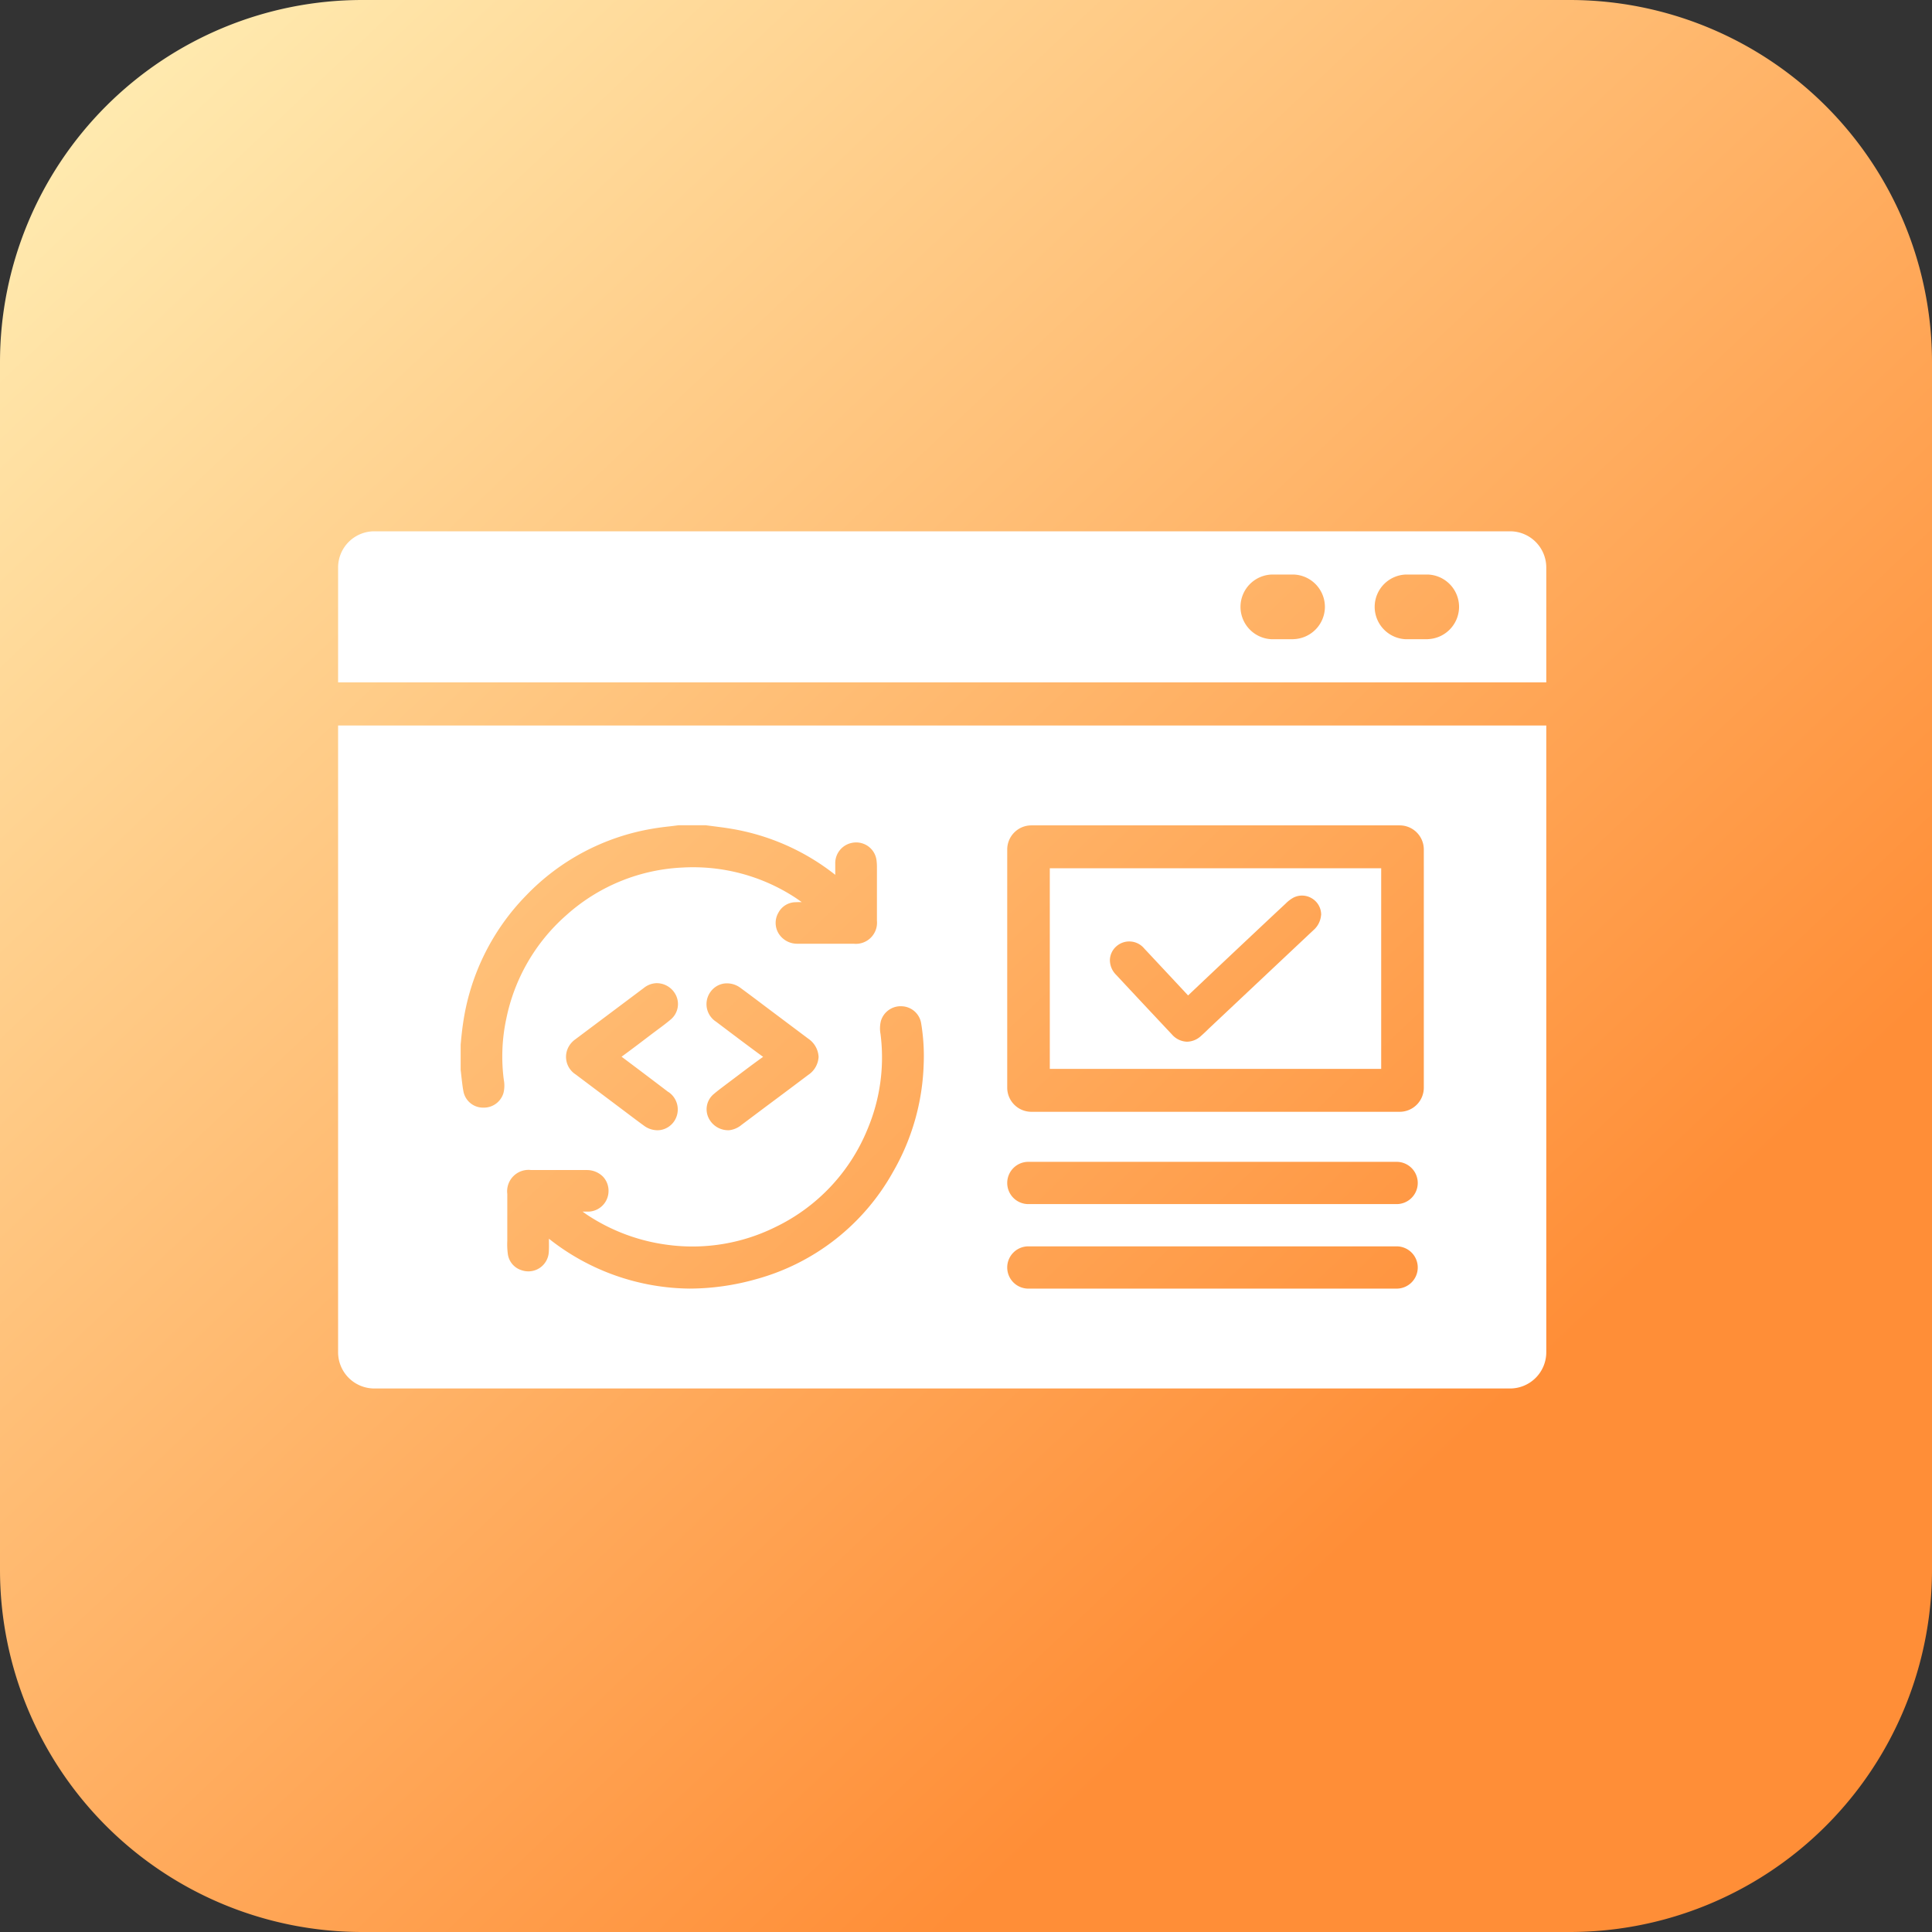 <svg xmlns="http://www.w3.org/2000/svg" xmlns:xlink="http://www.w3.org/1999/xlink" width="80" height="80" viewBox="0 0 80 80">
  <rect x="0" y="0" width="80" height="80" fill="#333333" stroke="none"/>
  <defs>
    <linearGradient id="linear-gradient" x1="0.054" y1="0.058" x2="0.727" y2="0.771" gradientUnits="objectBoundingBox">
      <stop offset="0" stop-color="#ffeaaf"/>
      <stop offset="1" stop-color="#ff8e37"/>
    </linearGradient>
  </defs>
  <g id="Group_1811" data-name="Group 1811" transform="translate(-6612 -1251)">
    <path id="Path_6174" data-name="Path 6174" d="M15,0H65A15,15,0,0,1,80,15V65A15,15,0,0,1,65,80H15A15,15,0,0,1,0,65V15A15,15,0,0,1,15,0Z" transform="translate(6612 1251)" fill="url(#linear-gradient)"/>
    <g id="Group_1732" data-name="Group 1732" transform="translate(3116.87 2711.766)">
      <path id="Path_6181" data-name="Path 6181" d="M3557.658-1438.766H3510.63a1.5,1.5,0,0,0-1.5,1.5v4.755h50.028v-4.755A1.5,1.5,0,0,0,3557.658-1438.766Zm-8.967,4.469h-.894a1.342,1.342,0,0,1-1.3-1.379,1.341,1.341,0,0,1,1.3-1.3h.894a1.341,1.341,0,0,1,1.3,1.378A1.343,1.343,0,0,1,3548.691-1434.3Zm5.555,0h-.893a1.342,1.342,0,0,1-1.3-1.379,1.34,1.34,0,0,1,1.3-1.3h.893a1.341,1.341,0,0,1,1.3,1.378A1.342,1.342,0,0,1,3554.246-1434.3Z" fill="#fff"/>
      <path id="Path_6182" data-name="Path 6182" d="M3509.13-1404.772a1.5,1.5,0,0,0,1.5,1.5h47.028a1.5,1.5,0,0,0,1.5-1.5v-25.952H3509.13Zm27.707-20.817a1,1,0,0,1,1-1h15.25a1,1,0,0,1,1,1v9.86a1,1,0,0,1-1,1h-15.25a1,1,0,0,1-1-1Zm.875,12.932h15.249a.875.875,0,0,1,.875.875.875.875,0,0,1-.875.875h-15.249a.875.875,0,0,1-.875-.875A.875.875,0,0,1,3537.712-1412.657Zm0,3.5h15.249a.875.875,0,0,1,.875.875.875.875,0,0,1-.875.875h-15.249a.875.875,0,0,1-.875-.875A.874.874,0,0,1,3537.712-1409.157Zm-6.1-9.351a.852.852,0,0,1,.877-.59.841.841,0,0,1,.782.692,8.269,8.269,0,0,1,.106,1.721,9.483,9.483,0,0,1-1.263,4.435,9.291,9.291,0,0,1-5.668,4.45,10.217,10.217,0,0,1-2.751.392,9.516,9.516,0,0,1-5.806-2.042l-.029-.023v.027c0,.173.006.351-.006.527a.847.847,0,0,1-.372.653.849.849,0,0,1-.745.1.816.816,0,0,1-.58-.685,3.029,3.029,0,0,1-.021-.536c0-.055,0-.111,0-.166q0-.888,0-1.775a.886.886,0,0,1,.988-.989h.594q.849,0,1.7,0a.942.942,0,0,1,.673.266.85.85,0,0,1,.237.61.855.855,0,0,1-.813.845l-.142,0-.119,0c.1.073.2.145.308.211a7.865,7.865,0,0,0,3.221,1.166,7.728,7.728,0,0,0,4.439-.729,7.738,7.738,0,0,0,3.831-4.064,7.65,7.65,0,0,0,.538-3.935A1.275,1.275,0,0,1,3531.611-1418.508Zm-8.806,2.957a.872.872,0,0,1,.232,1.225.85.85,0,0,1-.554.351.857.857,0,0,1-.134.01.937.937,0,0,1-.548-.184c-.255-.185-.507-.375-.758-.565l-.942-.708q-.57-.428-1.14-.857a.864.864,0,0,1-.337-1.034.917.917,0,0,1,.323-.413l2.838-2.128a.891.891,0,0,1,.5-.2h0a.886.886,0,0,1,.849.533.833.833,0,0,1-.211.952c-.181.156-.375.3-.563.439l-.282.211c-.4.305-.8.61-1.211.909Q3521.836-1416.285,3522.8-1415.551Zm3.885-1.48c-.606-.443-1.2-.892-1.91-1.429a.864.864,0,0,1-.238-1.225.845.845,0,0,1,.555-.353.93.93,0,0,1,.7.183c.348.255.693.515,1.037.775l.866.65q.447.335.893.67a.97.97,0,0,1,.432.756.955.955,0,0,1-.428.747q-.867.654-1.736,1.3l-1.028.771a.977.977,0,0,1-.5.219h0a.9.9,0,0,1-.873-.53.82.82,0,0,1,.207-.952c.183-.158.379-.3.569-.445l.38-.286c.357-.27.715-.541,1.077-.8a.359.359,0,0,0,.036-.028Zm-12.461-.751c.02-.188.04-.376.068-.563a9.5,9.5,0,0,1,2.611-5.334,9.408,9.408,0,0,1,5.231-2.771c.243-.043.488-.073.734-.1.116-.014.232-.028.348-.044h1.134l.347.045c.235.03.471.06.705.1a9.442,9.442,0,0,1,4.308,1.908c0-.151,0-.3,0-.451a.856.856,0,0,1,.657-.865.859.859,0,0,1,.693.124.846.846,0,0,1,.36.6,2.134,2.134,0,0,1,.016.253v.611c0,.543,0,1.085,0,1.627a.876.876,0,0,1-.964.954l-.523,0c-.6,0-1.2,0-1.808,0a.9.9,0,0,1-.787-.443.839.839,0,0,1,0-.838.813.813,0,0,1,.7-.438l.146-.005.121,0c-.1-.071-.2-.142-.3-.207a7.739,7.739,0,0,0-4.617-1.225,7.728,7.728,0,0,0-4.833,1.977,7.759,7.759,0,0,0-2.478,4.263,7.462,7.462,0,0,0-.108,2.548,1.272,1.272,0,0,1-.013.547.845.845,0,0,1-.828.608h-.037a.827.827,0,0,1-.794-.677c-.038-.2-.06-.411-.083-.611-.01-.09-.019-.18-.031-.27v-1.052Z" fill="#fff"/>
      <path id="Path_6183" data-name="Path 6183" d="M3538.6-1424.814v8.309h13.722v-8.309Zm11.232,1.946a.923.923,0,0,1-.328.629l-4.322,4.067c-.1.1-.206.2-.311.293a.877.877,0,0,1-.585.248.86.86,0,0,1-.628-.3q-1.161-1.234-2.315-2.473a.858.858,0,0,1-.254-.626.781.781,0,0,1,.261-.545.805.805,0,0,1,1.162.087l.133.141q.842.9,1.681,1.8,1.821-1.724,3.643-3.433l.4-.373a1.4,1.4,0,0,1,.316-.242.783.783,0,0,1,.772.031.785.785,0,0,1,.379.68Z" fill="#fff"/>
    </g>
  </g>
</svg>
